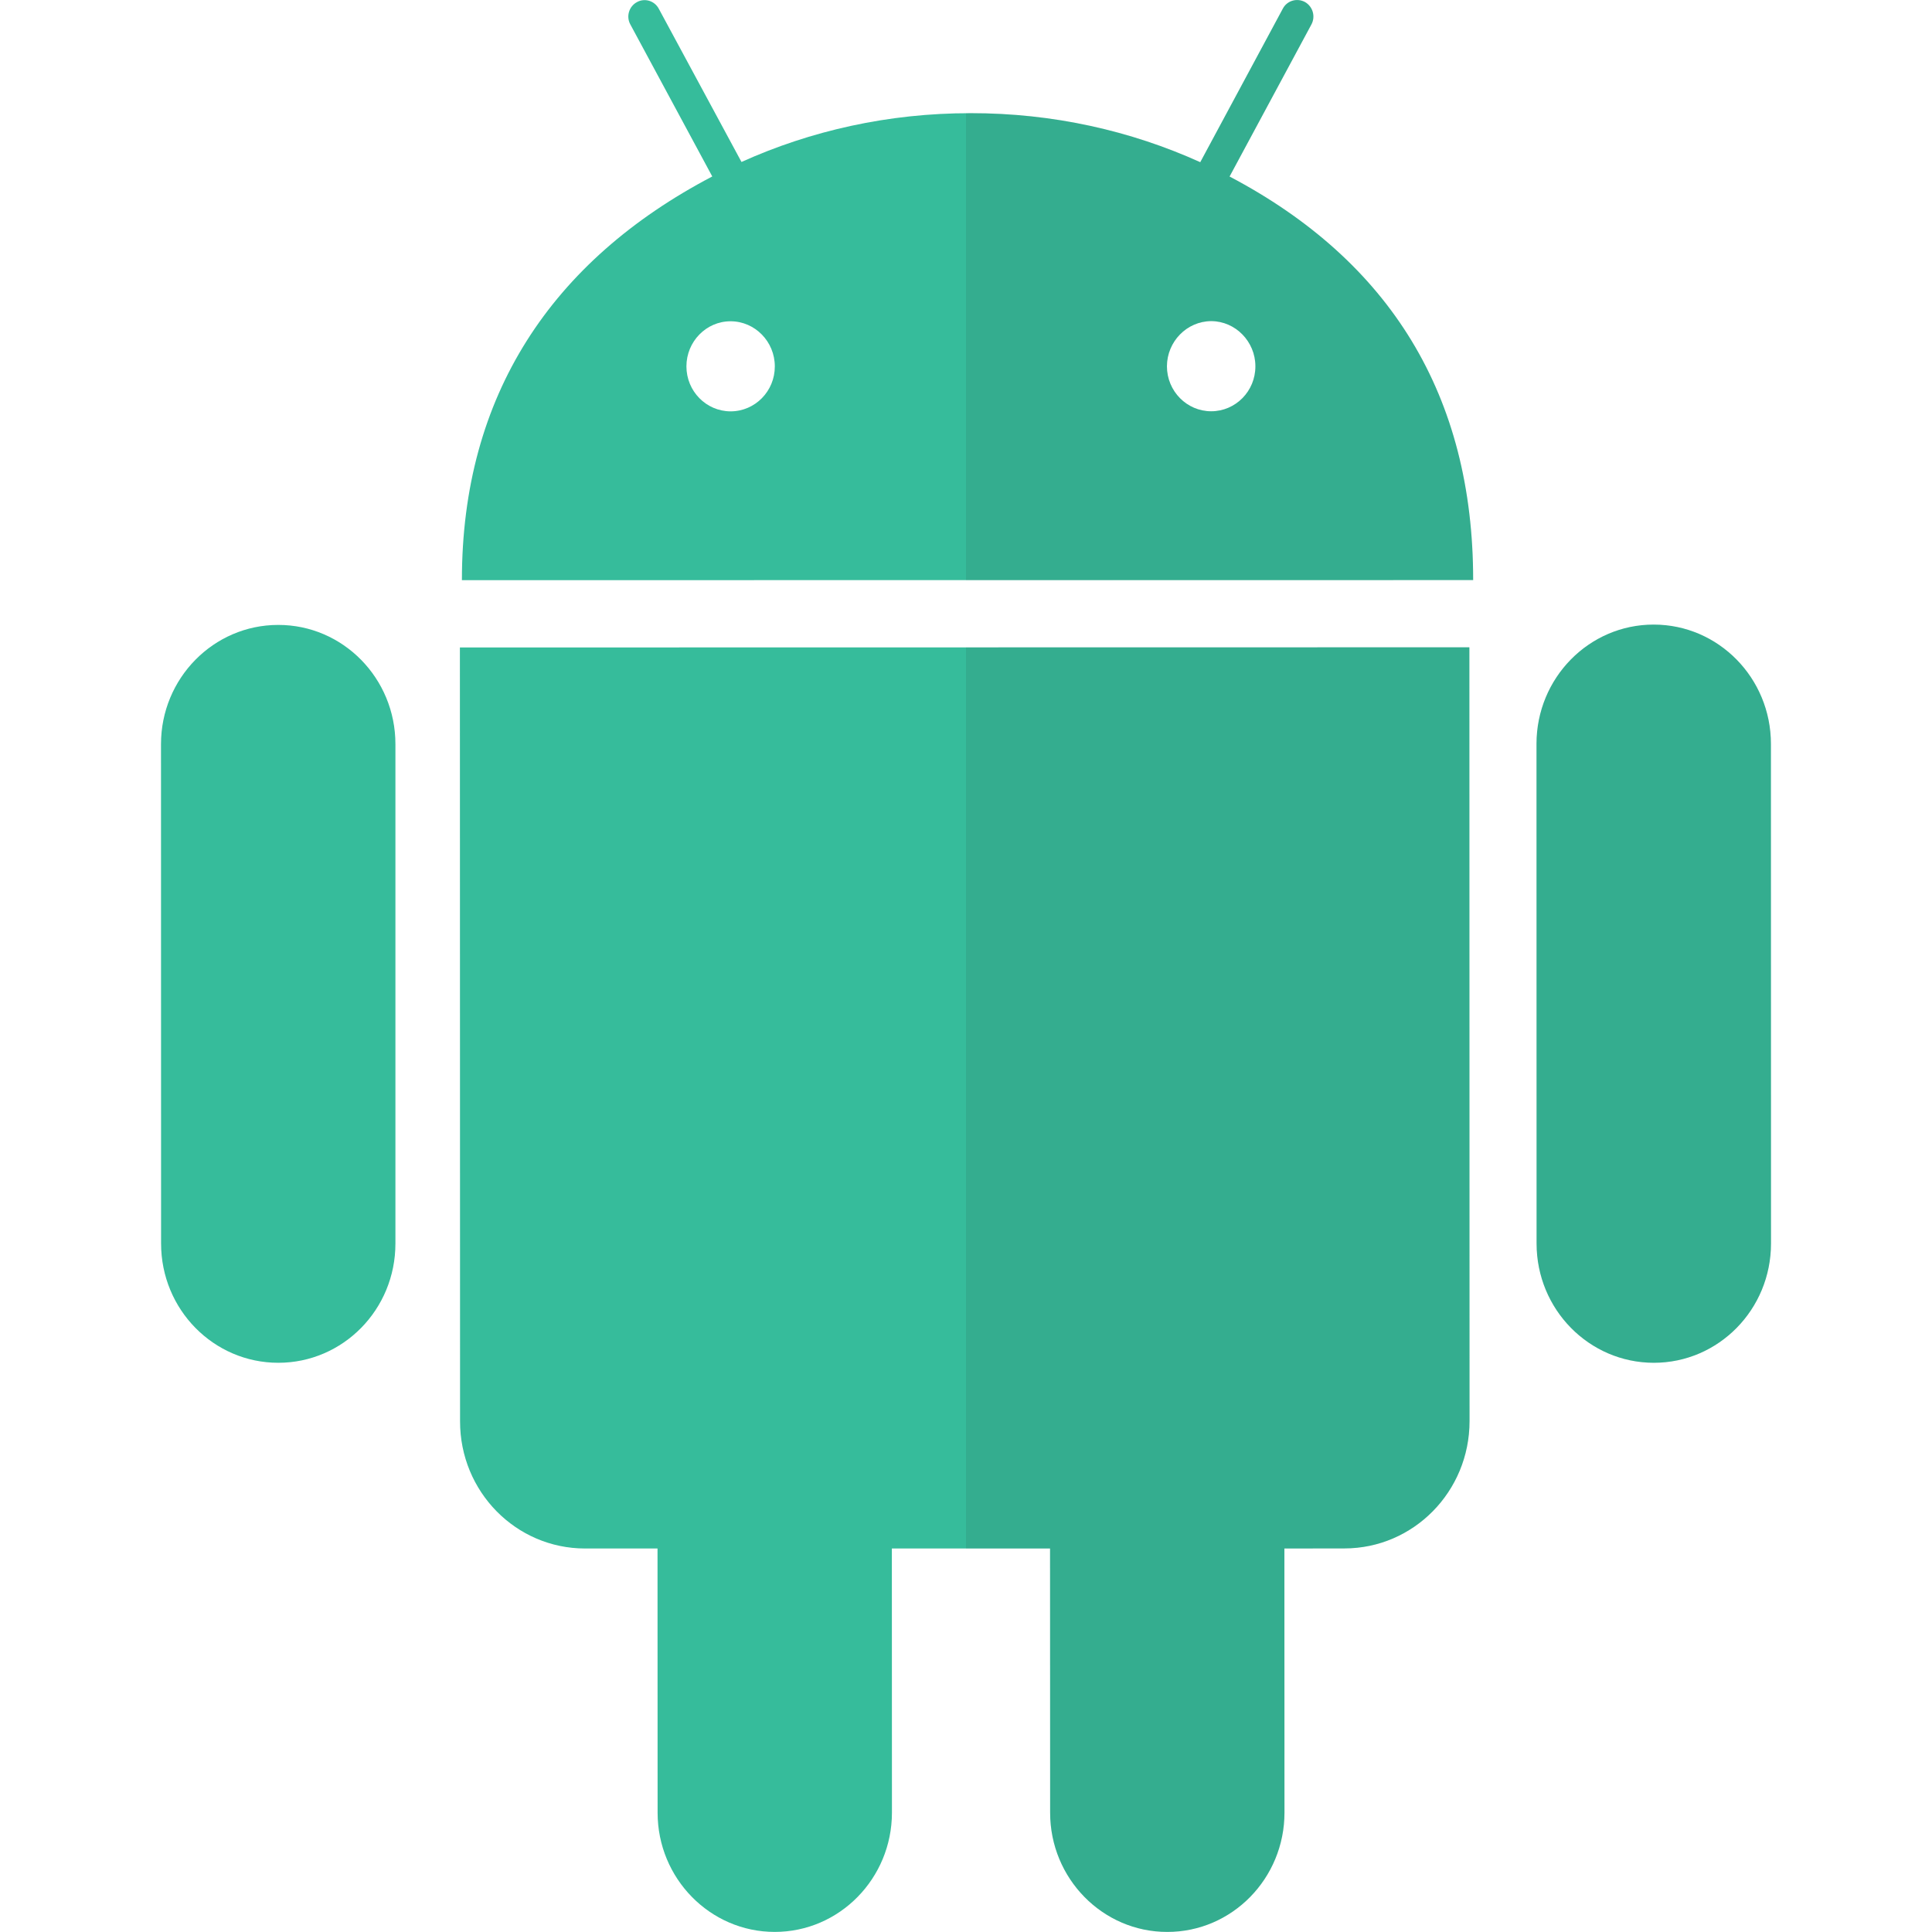 <?xml version="1.0" encoding="UTF-8"?>
<!DOCTYPE svg PUBLIC "-//W3C//DTD SVG 1.1//EN" "http://www.w3.org/Graphics/SVG/1.1/DTD/svg11.dtd">
<svg version="1.1" id="Layer_1" xmlns="http://www.w3.org/2000/svg" xmlns:xlink="http://www.w3.org/1999/xlink" x="0px" y="0px" width="24px" height="24px" viewBox="0 0 24 24" enable-background="new 0 0 24 24" xml:space="preserve">
  <g id="icon">
    <path d="M3.456,7.763C2.652,7.763,2,8.427,2,9.244l0.001,6.203c0,0.82,0.652,1.482,1.456,1.482c0.804,0,1.456,-0.662,1.455,-1.482l0,-6.204C4.912,8.426,4.26,7.762,3.456,7.763M15.274,2.193L16.29,0.305c0.054,-0.099,0.019,-0.224,-0.08,-0.28c-0.099,-0.053,-0.222,-0.017,-0.274,0.082L14.91,2.015c-0.864,-0.391,-1.83,-0.61,-2.853,-0.609c-1.02,-0.001,-1.986,0.218,-2.846,0.606L8.184,0.109c-0.053,-0.1,-0.176,-0.137,-0.273,-0.082c-0.099,0.054,-0.135,0.18,-0.08,0.278l1.017,1.887C6.85,3.24,5.737,4.916,5.738,7.207L18.3,7.206C18.301,4.915,17.269,3.243,15.274,2.193M9.075,5.11c-0.302,-0.001,-0.548,-0.25,-0.548,-0.559c0,-0.307,0.245,-0.56,0.548,-0.56c0.304,0,0.55,0.253,0.55,0.56C9.626,4.859,9.38,5.11,9.075,5.11M15.046,5.109c-0.303,0,-0.55,-0.25,-0.55,-0.559c0.001,-0.306,0.246,-0.559,0.55,-0.561c0.302,0.001,0.549,0.254,0.549,0.561C15.596,4.859,15.349,5.109,15.046,5.109M5.713,8.043l0.002,9.613c-0.001,0.874,0.694,1.58,1.553,1.58l0.9,0l0.001,3.282c0,0.817,0.653,1.481,1.455,1.481c0.804,0,1.456,-0.665,1.456,-1.482l-0.001,-3.281l1.965,0l0.001,3.282c0,0.817,0.653,1.482,1.455,1.481c0.804,0.001,1.456,-0.664,1.456,-1.482l-0.001,-3.281l0.746,-0.001c0.857,0,1.554,-0.706,1.554,-1.581l-0.002,-9.613L5.713,8.043zM21.999,9.241c0,-0.818,-0.652,-1.482,-1.456,-1.482c-0.804,-0.001,-1.456,0.664,-1.456,1.482l0.001,6.206c0,0.819,0.652,1.481,1.456,1.482c0.804,0,1.456,-0.662,1.456,-1.482L21.999,9.241z" fill="#36BC9B"/>
    <path d="M22,15.447c0,0.82,-0.652,1.482,-1.456,1.482c-0.805,0,-1.456,-0.662,-1.456,-1.482l-0.001,-6.206c0,-0.818,0.652,-1.483,1.456,-1.482c0.804,0,1.456,0.663,1.456,1.482L22,15.447zM12,8.042v11.194l1.045,0l0.001,3.282c0,0.817,0.653,1.482,1.455,1.481c0.804,0.001,1.456,-0.664,1.456,-1.482l-0.001,-3.281l0.746,-0.001c0.857,0,1.554,-0.706,1.554,-1.581l-0.002,-9.613L12,8.042zM18.3,7.206l-6.3,0.001V1.407c0.019,0,0.038,-0.002,0.058,-0.002c1.023,-0.001,1.989,0.218,2.853,0.609l1.026,-1.908c0.052,-0.099,0.175,-0.136,0.274,-0.082c0.098,0.056,0.134,0.181,0.08,0.28l-1.016,1.888C17.269,3.243,18.301,4.915,18.3,7.206zM15.595,4.55c0,-0.307,-0.247,-0.56,-0.549,-0.561c-0.304,0.001,-0.549,0.254,-0.55,0.561c0,0.31,0.247,0.56,0.55,0.559C15.349,5.109,15.596,4.859,15.595,4.55z" fill="#231F20" opacity="0.1"/>
  </g>
</svg>
